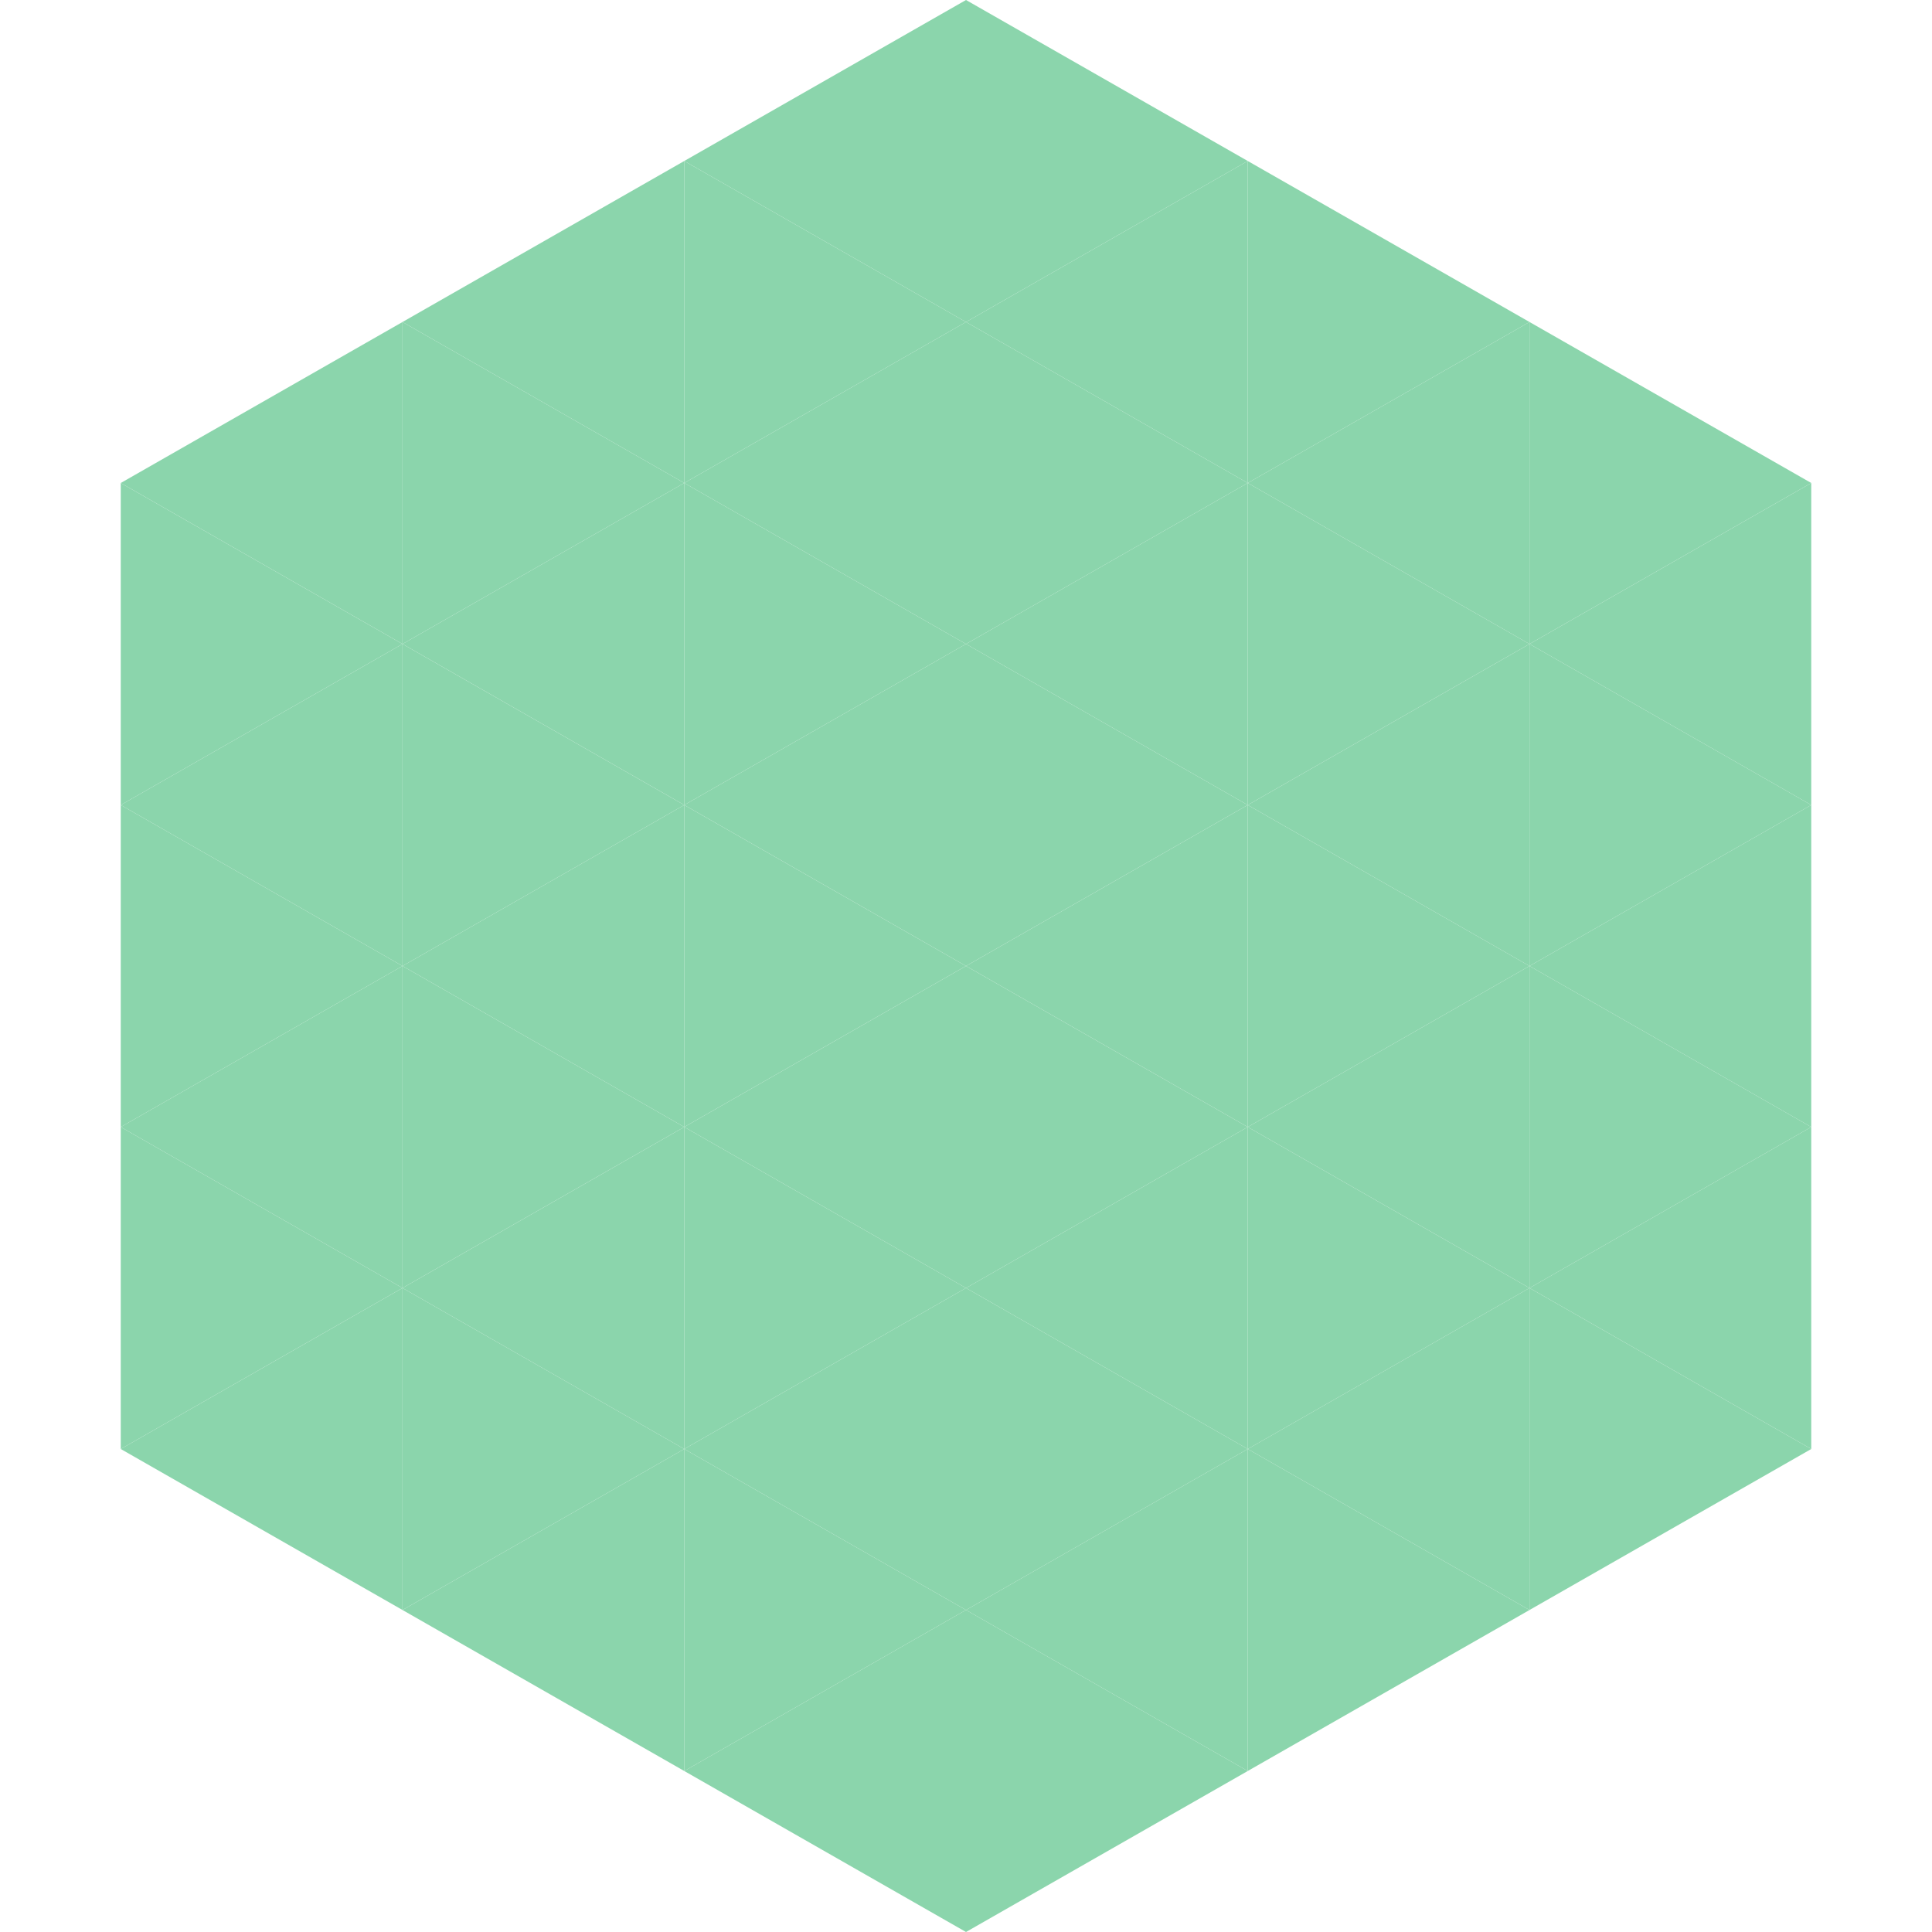 <?xml version="1.0"?>
<!-- Generated by SVGo -->
<svg width="240" height="240"
     xmlns="http://www.w3.org/2000/svg"
     xmlns:xlink="http://www.w3.org/1999/xlink">
<polygon points="50,40 15,60 50,80" style="fill:rgb(139,213,172)" />
<polygon points="190,40 225,60 190,80" style="fill:rgb(139,213,172)" />
<polygon points="15,60 50,80 15,100" style="fill:rgb(139,213,172)" />
<polygon points="225,60 190,80 225,100" style="fill:rgb(139,213,172)" />
<polygon points="50,80 15,100 50,120" style="fill:rgb(139,213,172)" />
<polygon points="190,80 225,100 190,120" style="fill:rgb(139,213,172)" />
<polygon points="15,100 50,120 15,140" style="fill:rgb(139,213,172)" />
<polygon points="225,100 190,120 225,140" style="fill:rgb(139,213,172)" />
<polygon points="50,120 15,140 50,160" style="fill:rgb(139,213,172)" />
<polygon points="190,120 225,140 190,160" style="fill:rgb(139,213,172)" />
<polygon points="15,140 50,160 15,180" style="fill:rgb(139,213,172)" />
<polygon points="225,140 190,160 225,180" style="fill:rgb(139,213,172)" />
<polygon points="50,160 15,180 50,200" style="fill:rgb(139,213,172)" />
<polygon points="190,160 225,180 190,200" style="fill:rgb(139,213,172)" />
<polygon points="15,180 50,200 15,220" style="fill:rgb(255,255,255); fill-opacity:0" />
<polygon points="225,180 190,200 225,220" style="fill:rgb(255,255,255); fill-opacity:0" />
<polygon points="50,0 85,20 50,40" style="fill:rgb(255,255,255); fill-opacity:0" />
<polygon points="190,0 155,20 190,40" style="fill:rgb(255,255,255); fill-opacity:0" />
<polygon points="85,20 50,40 85,60" style="fill:rgb(139,213,172)" />
<polygon points="155,20 190,40 155,60" style="fill:rgb(139,213,172)" />
<polygon points="50,40 85,60 50,80" style="fill:rgb(139,213,172)" />
<polygon points="190,40 155,60 190,80" style="fill:rgb(139,213,172)" />
<polygon points="85,60 50,80 85,100" style="fill:rgb(139,213,172)" />
<polygon points="155,60 190,80 155,100" style="fill:rgb(139,213,172)" />
<polygon points="50,80 85,100 50,120" style="fill:rgb(139,213,172)" />
<polygon points="190,80 155,100 190,120" style="fill:rgb(139,213,172)" />
<polygon points="85,100 50,120 85,140" style="fill:rgb(139,213,172)" />
<polygon points="155,100 190,120 155,140" style="fill:rgb(139,213,172)" />
<polygon points="50,120 85,140 50,160" style="fill:rgb(139,213,172)" />
<polygon points="190,120 155,140 190,160" style="fill:rgb(139,213,172)" />
<polygon points="85,140 50,160 85,180" style="fill:rgb(139,213,172)" />
<polygon points="155,140 190,160 155,180" style="fill:rgb(139,213,172)" />
<polygon points="50,160 85,180 50,200" style="fill:rgb(139,213,172)" />
<polygon points="190,160 155,180 190,200" style="fill:rgb(139,213,172)" />
<polygon points="85,180 50,200 85,220" style="fill:rgb(139,213,172)" />
<polygon points="155,180 190,200 155,220" style="fill:rgb(139,213,172)" />
<polygon points="120,0 85,20 120,40" style="fill:rgb(139,213,172)" />
<polygon points="120,0 155,20 120,40" style="fill:rgb(139,213,172)" />
<polygon points="85,20 120,40 85,60" style="fill:rgb(139,213,172)" />
<polygon points="155,20 120,40 155,60" style="fill:rgb(139,213,172)" />
<polygon points="120,40 85,60 120,80" style="fill:rgb(139,213,172)" />
<polygon points="120,40 155,60 120,80" style="fill:rgb(139,213,172)" />
<polygon points="85,60 120,80 85,100" style="fill:rgb(139,213,172)" />
<polygon points="155,60 120,80 155,100" style="fill:rgb(139,213,172)" />
<polygon points="120,80 85,100 120,120" style="fill:rgb(139,213,172)" />
<polygon points="120,80 155,100 120,120" style="fill:rgb(139,213,172)" />
<polygon points="85,100 120,120 85,140" style="fill:rgb(139,213,172)" />
<polygon points="155,100 120,120 155,140" style="fill:rgb(139,213,172)" />
<polygon points="120,120 85,140 120,160" style="fill:rgb(139,213,172)" />
<polygon points="120,120 155,140 120,160" style="fill:rgb(139,213,172)" />
<polygon points="85,140 120,160 85,180" style="fill:rgb(139,213,172)" />
<polygon points="155,140 120,160 155,180" style="fill:rgb(139,213,172)" />
<polygon points="120,160 85,180 120,200" style="fill:rgb(139,213,172)" />
<polygon points="120,160 155,180 120,200" style="fill:rgb(139,213,172)" />
<polygon points="85,180 120,200 85,220" style="fill:rgb(139,213,172)" />
<polygon points="155,180 120,200 155,220" style="fill:rgb(139,213,172)" />
<polygon points="120,200 85,220 120,240" style="fill:rgb(139,213,172)" />
<polygon points="120,200 155,220 120,240" style="fill:rgb(139,213,172)" />
<polygon points="85,220 120,240 85,260" style="fill:rgb(255,255,255); fill-opacity:0" />
<polygon points="155,220 120,240 155,260" style="fill:rgb(255,255,255); fill-opacity:0" />
</svg>
